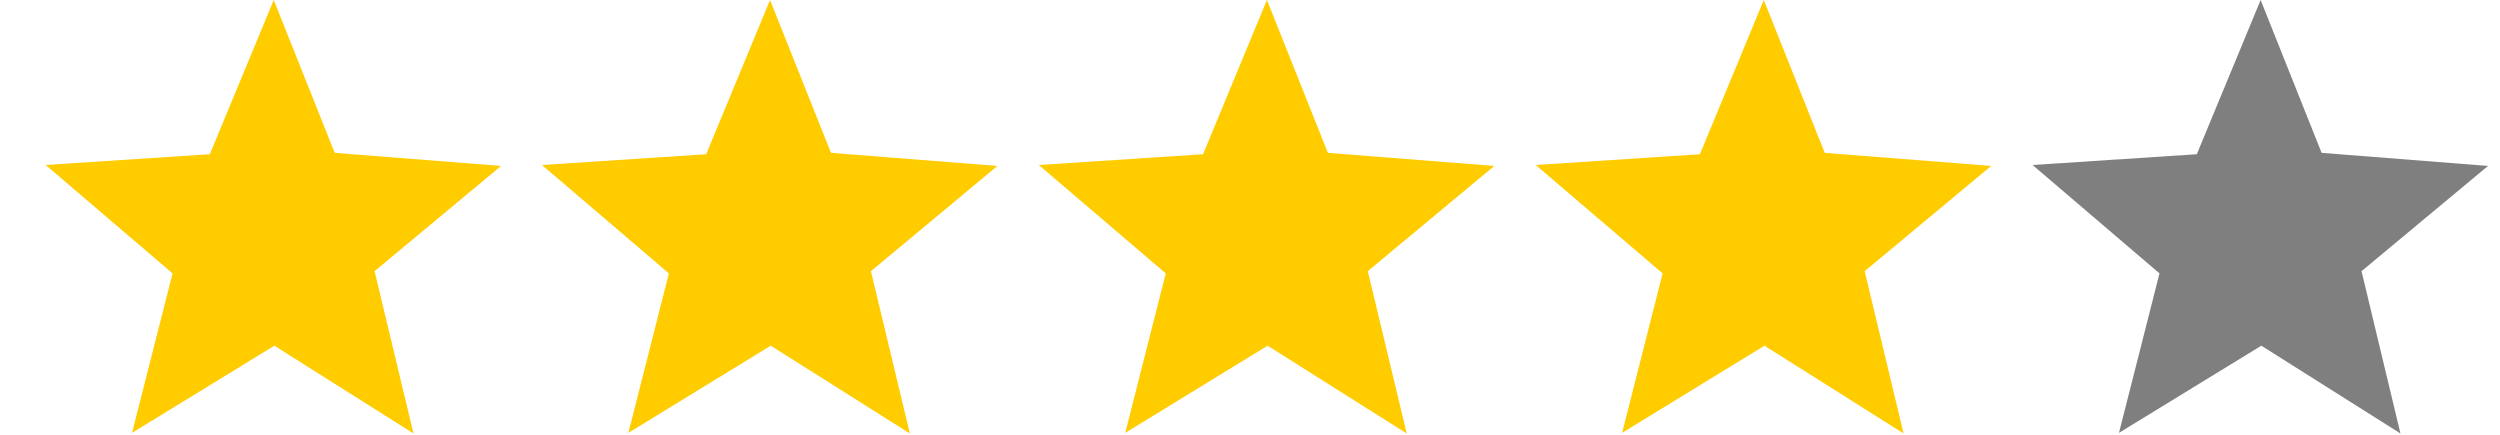 <svg xmlns="http://www.w3.org/2000/svg" height="20.938" width="120.4" viewBox="0 0 120.4 21"><path d="M109.017 0l2.945 7.383 8.038.632-6.11 5.083 1.88 7.84-6.72-4.24-6.876 4.21 1.957-7.703L98 7.97l7.932-.52z" opacity=".5"/><path d="M37.017 0l2.945 7.383L48 8.015l-6.11 5.083 1.88 7.84-6.72-4.24-6.876 4.21 1.957-7.703L26 7.97l7.932-.52zM13.044 0l2.945 7.383 8.036.632-6.11 5.083 1.88 7.84-6.72-4.24-6.876 4.21 1.958-7.703-6.13-5.236 7.93-.52z" fill="#fc0"/><path d="M90.628-29.808l2.946 7.383 8.037.632-6.11 5.083 1.883 7.84-6.754-4.242v-9.246z" opacity=".5"/><g fill="#fc0"><path d="M90.64-29.78v16.697L83.795-8.87l1.957-7.704-6.13-5.236 7.93-.52z"/><path d="M90.64-29.78v16.697L83.795-8.87l1.957-7.704-6.13-5.236 7.93-.52z"/></g><path d="M61.017 0l2.945 7.383L72 8.015l-6.11 5.083 1.88 7.84-6.72-4.24-6.876 4.21 1.957-7.703L50 7.97l7.932-.52zM85.017 0l2.945 7.383L96 8.015l-6.11 5.083 1.88 7.84-6.72-4.24-6.876 4.21 1.957-7.703L74 7.97l7.932-.52z" fill="#fc0"/></svg>